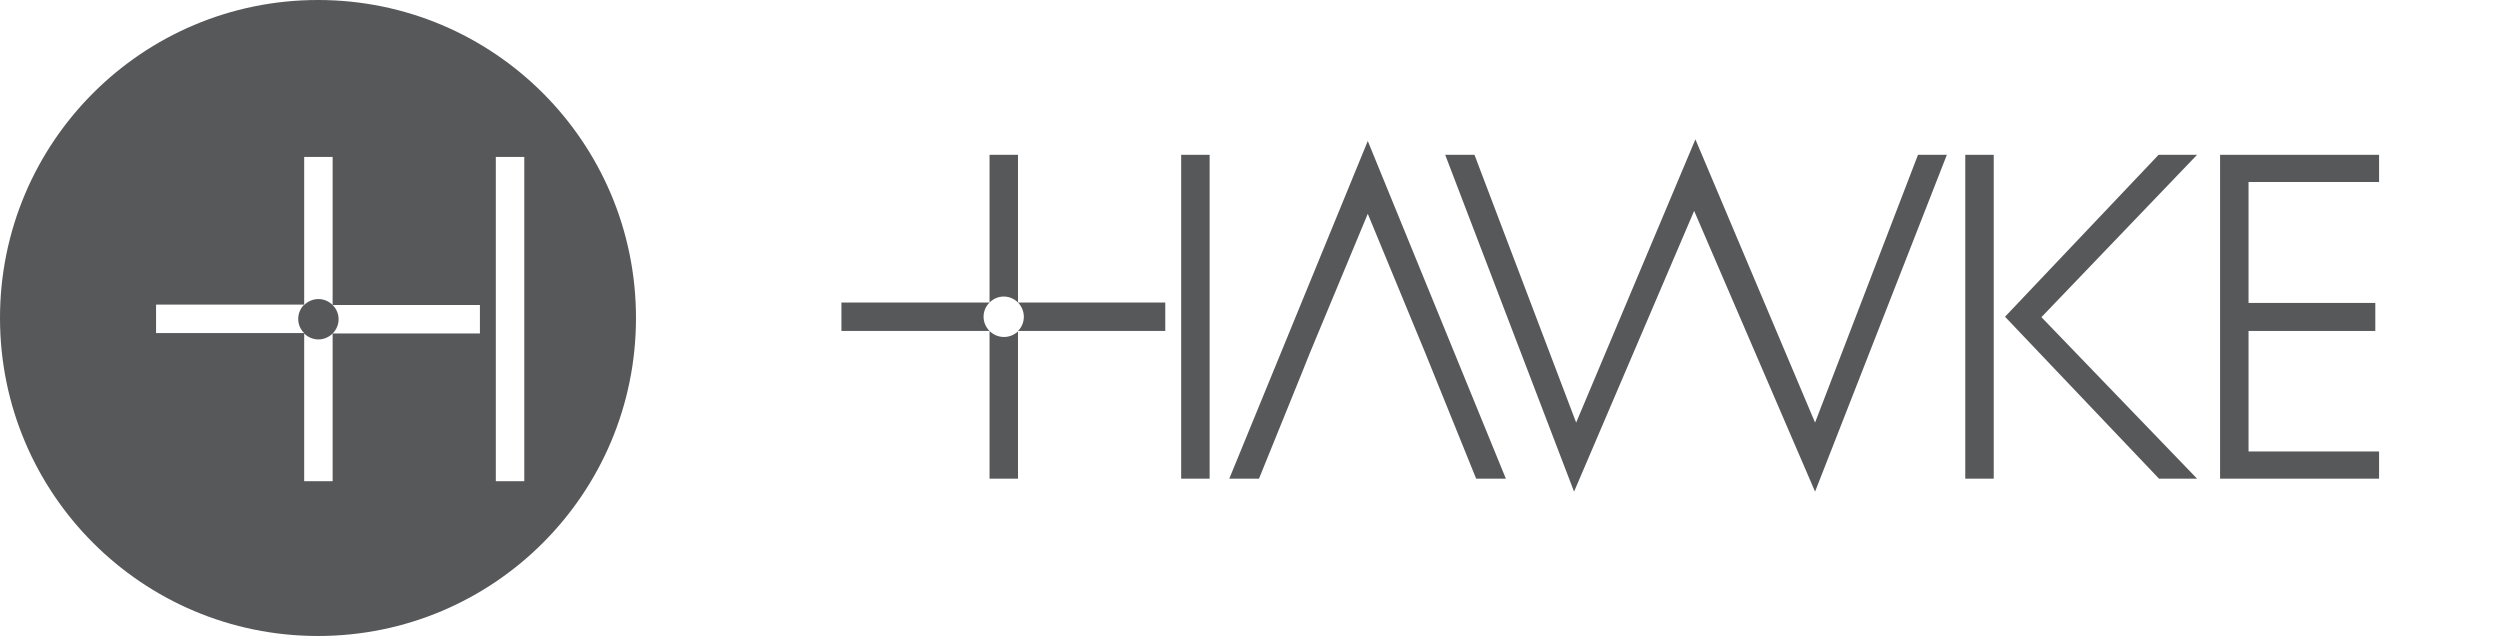 <svg xmlns="http://www.w3.org/2000/svg" xmlns:xlink="http://www.w3.org/1999/xlink" id="Layer_1" x="0px" y="0px" viewBox="0 0 597.5 152.1" style="enable-background:new 0 0 597.5 152.1;" xml:space="preserve"><style type="text/css">	.st0{fill:#57585A;stroke:#1D1D1B;stroke-width:2;stroke-miterlimit:10;}	.st1{fill:#57585A;}</style><title>logo-grey80</title><path class="st0" d="M312.3,98.5"></path><polygon class="st1" points="293.8,114.4 300.9,114.4 311.2,89 313,84.5 326.9,51.1 340.7,84.5 352.8,114.4 359.9,114.4 326.9,33.7  "></polygon><polygon class="st1" points="433.8,101 405.2,33.3 376.7,101 352.4,37 345.4,37 376.2,117.5 404.9,50.4 433.8,117.5 465.3,37  458.4,37 "></polygon><polygon class="st1" points="515.9,37 479.2,75.7 516,114.4 525.1,114.4 487.9,75.8 525.1,37 "></polygon><rect x="469.7" y="37" class="st1" width="6.8" height="77.4"></rect><polygon class="st1" points="530.6,114.4 568.6,114.4 568.6,107.9 537.4,107.9 537.4,79.1 567.7,79.1 567.7,72.4 537.4,72.4  537.4,43.5 568.6,43.5 568.6,37 530.6,37 "></polygon><rect x="282.3" y="37" class="st1" width="6.8" height="77.4"></rect><path class="st1" d="M201.1,72.3v6.8h35.4c-1.9-1.9-1.9-4.9,0-6.8H201.1z"></path><path class="st1" d="M236.5,72.3c1.9-1.9,4.9-1.9,6.8,0V37h-6.8V72.3z"></path><path class="st1" d="M244.7,75.7c0,1.3-0.5,2.5-1.4,3.4h35.2v-6.8h-35.2C244.2,73.2,244.7,74.5,244.7,75.7z"></path><path class="st1" d="M236.5,79.1v35.3h6.8V79.2C241.4,81,238.4,81,236.5,79.1z"></path><path class="st1" d="M76,0C34,0,0,34,0,76s34,76,76,76s76-34,76-76S118,0,76,0z M72.7,79.6H37.3v-6.8h35.4 C70.8,74.7,70.8,77.8,72.7,79.6z M79.5,115h-6.8V79.7c1.9,1.9,4.9,1.9,6.8,0V115z M79.5,72.9c-1.9-1.9-4.9-1.9-6.8,0V37.5h6.8V72.9 L79.5,72.9z M114.7,79.7H79.5c1.9-1.9,1.9-4.9,0-6.8h35.2C114.7,72.9,114.7,79.7,114.7,79.7z M125.3,115h-6.8V37.5h6.8V115z"></path></svg>